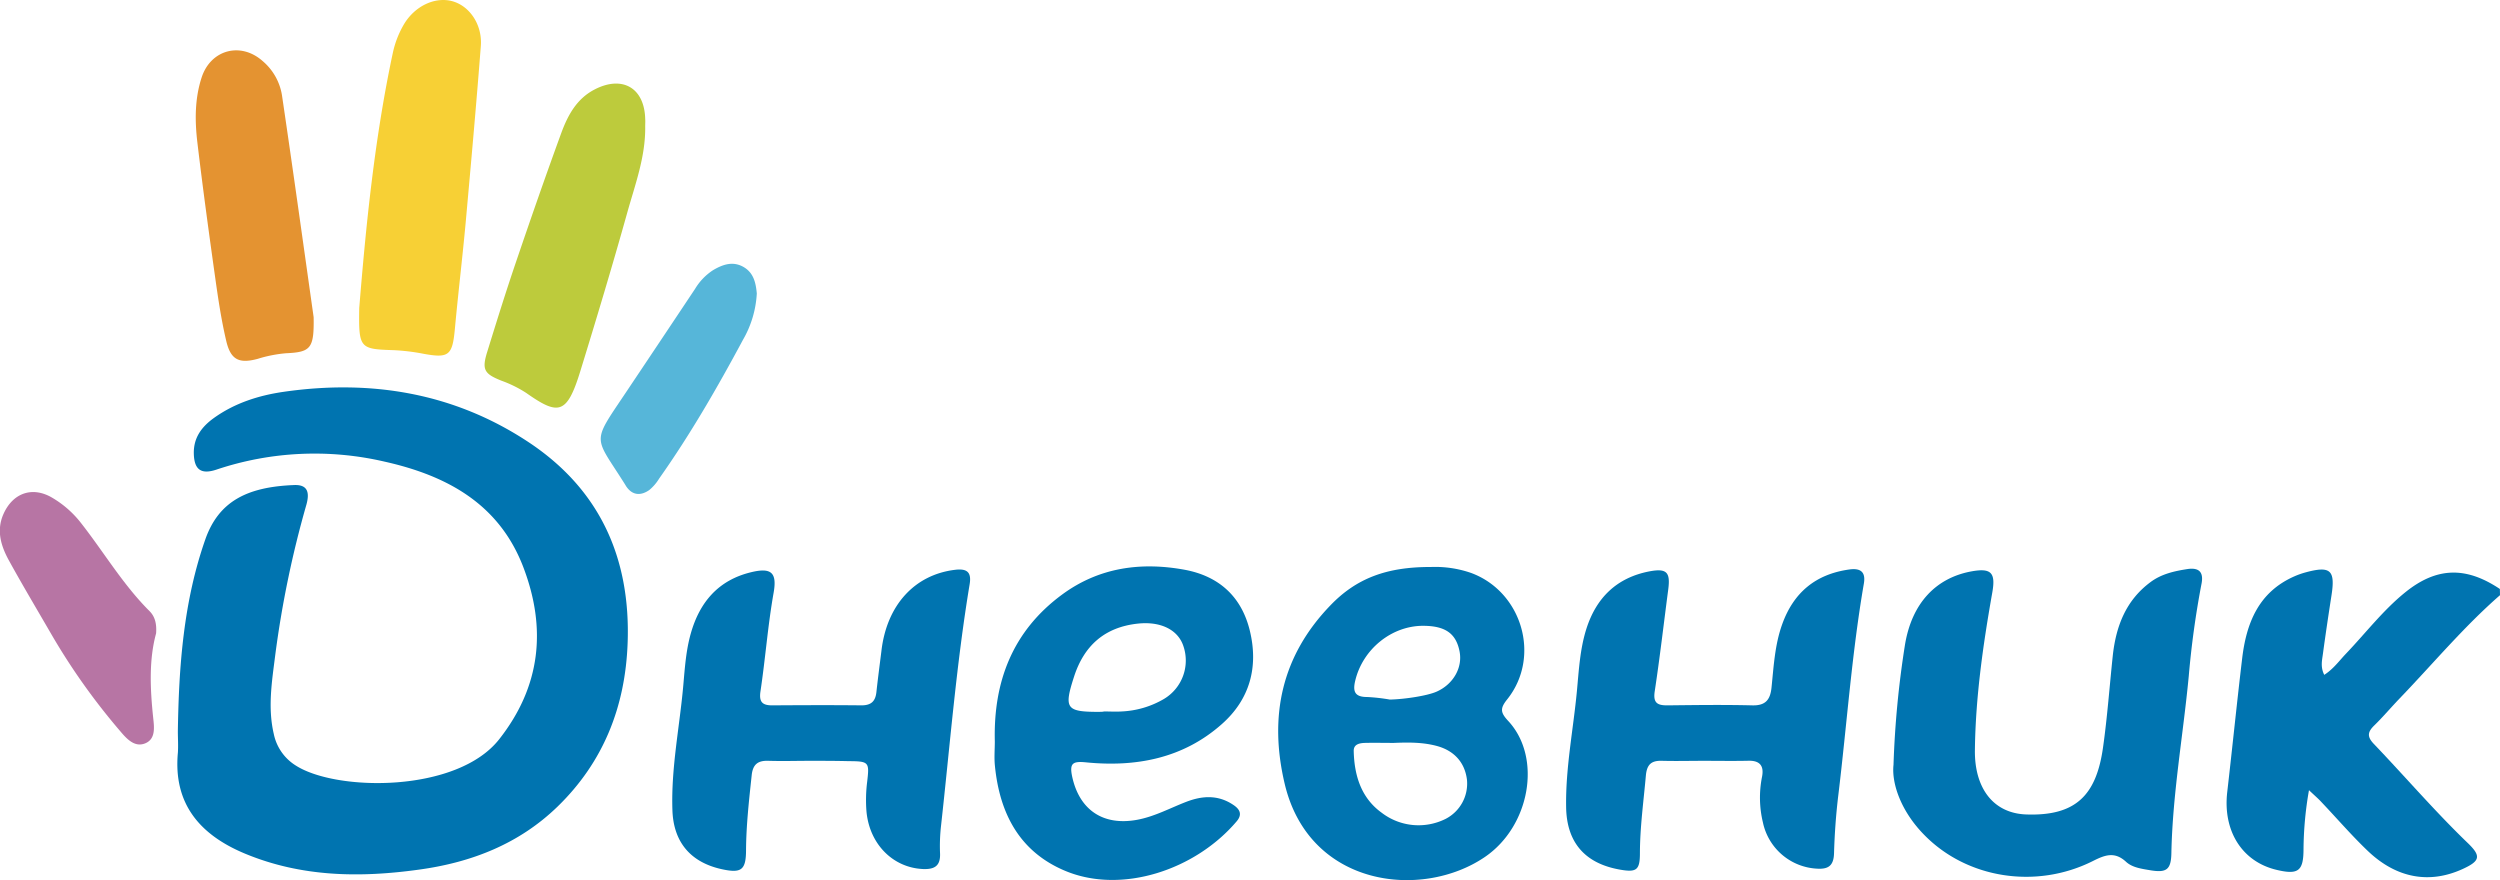 <?xml version="1.0" encoding="UTF-8"?> <svg xmlns="http://www.w3.org/2000/svg" id="Слой_1" data-name="Слой 1" viewBox="0 0 759.61 267.42"> <defs> <style>.cls-1{fill:#0074b0;}.cls-2{fill:#f7d035;}.cls-3{fill:#bdcb3c;}.cls-4{fill:#e49331;}.cls-5{fill:#b775a4;}.cls-6{fill:#56b6d9;}</style> </defs> <path class="cls-1" d="M677.57,465.67c-11,9.6-20.37,20.85-30.48,31.36-2.58,2.68-5,5.56-7.64,8.14-2.07,2-2.4,3.42-.19,5.72,9.56,10,18.53,20.47,28.49,30.06,4.16,4,3.81,5.48-1.52,7.92-10,4.58-20,2.87-28.71-5.38-4.94-4.69-9.4-9.89-14.1-14.84-1-1.11-2.2-2.12-3.89-3.73a108.35,108.35,0,0,0-1.66,17.87c0,6.73-1.6,7.91-8.19,6.34-10.47-2.48-16.32-11.78-15-23.54,1.56-13.54,2.93-27.11,4.54-40.65,1.28-10.82,5-20.22,15.89-25a24.46,24.46,0,0,1,3.52-1.23c7.44-2,8.92-.6,7.75,6.95-.93,6-1.82,11.95-2.63,17.94-.26,1.93-.76,3.94.42,6.28,2.74-1.75,4.52-4.24,6.6-6.43,6-6.28,11.3-13.25,18.09-18.71,9.53-7.66,18.42-7.81,28.67-.95Z" transform="translate(82.04 -284.83)"></path> <path class="cls-1" d="M-28,507c.3-19.77,1.72-39.36,8.33-58.24,4.07-11.63,12.76-16,27-16.55,4.29-.18,4.69,2.46,3.73,5.95a312.29,312.29,0,0,0-9.45,45.56c-1,8-2.35,16-.47,24.08a14.79,14.79,0,0,0,6.69,9.63c12.36,7.93,49,8.35,61.82-8,12.58-16,14.44-33.55,7.34-52.21-7.36-19.35-23.33-27.91-42.2-32.13a93.81,93.81,0,0,0-51.07,2.43c-4.62,1.54-6.75.06-6.87-4.84s2.44-8.22,6.15-10.88c6.35-4.53,13.61-6.84,21.22-7.93,26.49-3.8,51.6.34,74.1,15.15,21.8,14.33,31.29,35.26,30.34,61.2-.71,19.35-7.34,36.12-21.26,49.66-11.68,11.34-26.13,17-42.13,19.18-18,2.51-35.69,2.24-52.73-4.8-13.62-5.63-22-15-20.53-30.78C-27.85,511.33-28,509.14-28,507Z" transform="translate(82.04 -284.83)"></path> <path class="cls-1" d="M493.29,517.24a292.71,292.71,0,0,1,3.49-36.53c2.08-12.57,9.35-20.26,20.14-22.26,6-1.1,7.45.34,6.4,6.33-2.81,15.9-5.11,31.87-5.3,48-.13,11.58,5.62,19.17,15.61,19.52,15.19.53,21.28-6,23.31-20.29,1.33-9.36,2-18.81,3-28.21,1-8.81,4-16.56,11.4-22.07,3.35-2.51,7.24-3.37,11.3-4,3.87-.56,4.87,1.33,4.22,4.56a274.23,274.23,0,0,0-3.87,28.1c-1.71,17.9-4.91,35.65-5.27,53.68-.1,5-1.48,6-6.37,5.19-2.61-.45-5.47-.79-7.41-2.58-3.46-3.2-6.43-2.06-10.05-.24-17.3,8.69-38.33,5.31-51.27-7.94C495.67,531.46,492.67,523,493.29,517.24Z" transform="translate(82.04 -284.83)"></path> <path class="cls-1" d="M352.66,457.11a33.37,33.37,0,0,1,12.24,1.79c15.56,5.71,21.35,25.5,11,38.44-2.21,2.76-2.06,4,.37,6.6,10.26,11.1,6.6,31.92-7.14,41.28-19.17,13.06-53.41,9.17-60.83-22.26-4.84-20.52-.95-38.82,13.9-54.2C330.15,460.49,339.37,457.08,352.66,457.11Zm-11.21,53.45c-2.95,0-5.89-.07-8.84,0-1.57.06-3.38.41-3.33,2.45.17,7.43,2.24,14.25,8.49,18.76a18.4,18.4,0,0,0,19.4,1.89,12.05,12.05,0,0,0,6.52-11.9c-.63-5.16-3.77-8.71-8.86-10.19C350.44,510.33,345.94,510.37,341.45,510.56Zm-1.19-13.17c4.6-.1,11.39-1.17,14.17-2.39,5.11-2.25,8-7.33,7-12.29-1.07-5.39-4.3-7.68-10.92-7.73-9.65-.08-18.46,7.06-20.76,16.63-.79,3.25-.22,5,3.57,5A56.21,56.21,0,0,1,340.26,497.39Z" transform="translate(82.04 -284.83)"></path> <path class="cls-1" d="M164.12,516c-4.2,0-8.4.13-12.59,0-3.23-.13-4.81,1-5.17,4.36-.81,7.56-1.66,15.1-1.72,22.72,0,6.16-1.46,7.14-7.37,5.85-9.51-2.09-14.71-8.26-15-18-.43-12.79,2.21-25.32,3.32-38,.46-5.25.82-10.54,2.27-15.64,2.7-9.52,8.38-16.19,18.31-18.59,6.12-1.49,7.94.08,6.85,6.24-1.76,9.94-2.5,20-4,30-.48,3.23.63,4.23,3.63,4.21,9-.06,18-.1,27.06,0,3,0,4.23-1.27,4.54-4,.45-4.16,1-8.31,1.52-12.47,1.59-14,10.13-23.29,22.5-24.73,3.78-.44,4.88,1,4.31,4.42-4.07,24.5-6,49.26-8.75,73.91a55,55,0,0,0-.24,7.91c.14,3.73-1.67,4.83-5.17,4.69-9.12-.39-16.35-7.58-17.2-17.66a44.12,44.12,0,0,1,.22-8.82c.7-6,.6-6.27-5.65-6.3C171.9,516,168,516,164.12,516Z" transform="translate(82.04 -284.83)"></path> <path class="cls-1" d="M435.64,516c-4.2,0-8.4.11-12.59,0-3.25-.12-4.68,1-5,4.46-.7,7.87-1.79,15.7-1.81,23.63,0,5.19-1.08,5.88-6.28,4.93-10.45-1.9-16-8.25-16.14-19-.19-11.82,2.16-23.44,3.27-35.16.6-6.32.92-12.7,2.84-18.83,3-9.55,9.24-15.67,19.18-17.59,5.3-1,6.43.26,5.73,5.54-1.36,10.3-2.54,20.62-4.1,30.89-.55,3.59.83,4.31,3.95,4.28,8.54-.1,17.1-.21,25.64,0,4.08.12,5.51-1.71,5.89-5.37.67-6.47,1-13,3.23-19.22,3.45-9.66,10.15-15.27,20.42-16.7,3.79-.53,5,1.11,4.39,4.42-3.66,21.26-5.15,42.78-7.74,64.16-.71,5.84-1.13,11.73-1.3,17.61-.1,3.68-1.58,4.93-5.13,4.72a17.73,17.73,0,0,1-16.48-14.05,32.19,32.19,0,0,1-.27-13.85c.65-3.28-.6-5-4.19-4.89C444.66,516.08,440.15,516,435.64,516Z" transform="translate(82.04 -284.83)"></path> <path class="cls-1" d="M220.23,510.08c-.46-18.16,5.41-33.5,20.41-44.57,11.19-8.26,23.89-10,37.23-7.57,10.4,1.92,17.33,8.11,19.85,18.55,2.66,11,0,20.82-8.5,28.34-11.77,10.45-26.1,13.15-41.33,11.63-4-.39-5,.29-4.17,4.28,2.2,10.26,9.49,15.11,19.85,13.16,5.28-1,9.92-3.55,14.83-5.44s9.66-2.16,14.24.89c2,1.31,2.88,2.88,1.1,5-12.56,14.84-35,22.26-52.13,15.08-13.91-5.82-19.92-17.48-21.35-31.89C220,515.06,220.23,512.56,220.23,510.08Zm33-9V501c1.85,0,3.72.12,5.57,0a27.81,27.81,0,0,0,12.79-3.78,13.59,13.59,0,0,0,5.92-16.13c-1.68-5-7-7.51-13.81-6.78-10.08,1.08-16.35,6.67-19.4,16.13-3.13,9.68-2.41,10.68,7.53,10.69Z" transform="translate(82.04 -284.83)"></path> <path class="cls-2" d="M27.11,378.46c2-24.55,4.59-51.23,10.2-77.52a29.2,29.2,0,0,1,3.34-8.65c3.32-5.65,9.56-8.59,14.89-7.05,5.17,1.5,9,7.13,8.52,13.56-1.38,17.91-3,35.81-4.61,53.71-1,10.8-2.29,21.57-3.29,32.37-.74,7.94-1.84,8.85-9.5,7.45a62.35,62.35,0,0,0-9.23-1.11C27.24,390.9,26.92,390.64,27.11,378.46Z" transform="translate(82.04 -284.83)"></path> <path class="cls-3" d="M114,323.24c.14,9.17-3.07,17.68-5.48,26.3-4.51,16.12-9.33,32.15-14.26,48.15-4.07,13.2-6.66,13.39-16.46,6.5a36.47,36.47,0,0,0-7.49-3.69c-5.21-2.09-6-3.33-4.31-8.76,2.78-9,5.6-18.06,8.64-27,4.49-13.21,9.07-26.39,13.86-39.5,2-5.41,4.69-10.47,10.26-13.29,8.37-4.26,15-.38,15.24,9C114.06,321.69,114,322.47,114,323.24Z" transform="translate(82.04 -284.83)"></path> <path class="cls-4" d="M13.26,381.23c.15,9.47-.86,10.59-8.36,10.93a40.38,40.38,0,0,0-8.66,1.71c-5.62,1.51-8.19.32-9.54-5.46-1.49-6.32-2.45-12.78-3.35-19.21-1.92-13.65-3.78-27.32-5.41-41-.79-6.63-.83-13.31,1.28-19.81,2.76-8.48,11.88-10.93,18.55-5a17.17,17.17,0,0,1,5.86,10.34C7.05,336.86,10.26,360,13.26,381.23Z" transform="translate(82.04 -284.83)"></path> <path class="cls-5" d="M-34.61,477.27c-2.19,8-1.82,16.76-.89,25.6.3,2.85.85,6.52-2.47,7.84s-5.79-1.65-7.74-3.95a197.67,197.67,0,0,1-20.71-29.19c-4.35-7.52-8.82-15-13-22.61-2.32-4.28-3.75-8.9-1.62-13.82,2.82-6.51,8.83-8.68,14.91-5.05a30.8,30.8,0,0,1,8.4,7.27c7.12,9,12.94,19,21.13,27.16C-35,472.13-34.39,474.25-34.61,477.27Z" transform="translate(82.04 -284.83)"></path> <path class="cls-6" d="M147.91,374a31.5,31.5,0,0,1-4.19,14.06c-7.78,14.5-16,28.77-25.5,42.21a13.76,13.76,0,0,1-3,3.47c-2.47,1.71-5,1.7-6.9-1-.18-.25-.32-.53-.49-.79-9.36-14.89-10.24-12.12.13-27.61q10.62-15.86,21.2-31.75a17.52,17.52,0,0,1,5.44-5.66c2.92-1.73,6-2.83,9.24-1S147.63,371.05,147.91,374Z" transform="translate(82.04 -284.83)"></path> </svg> 